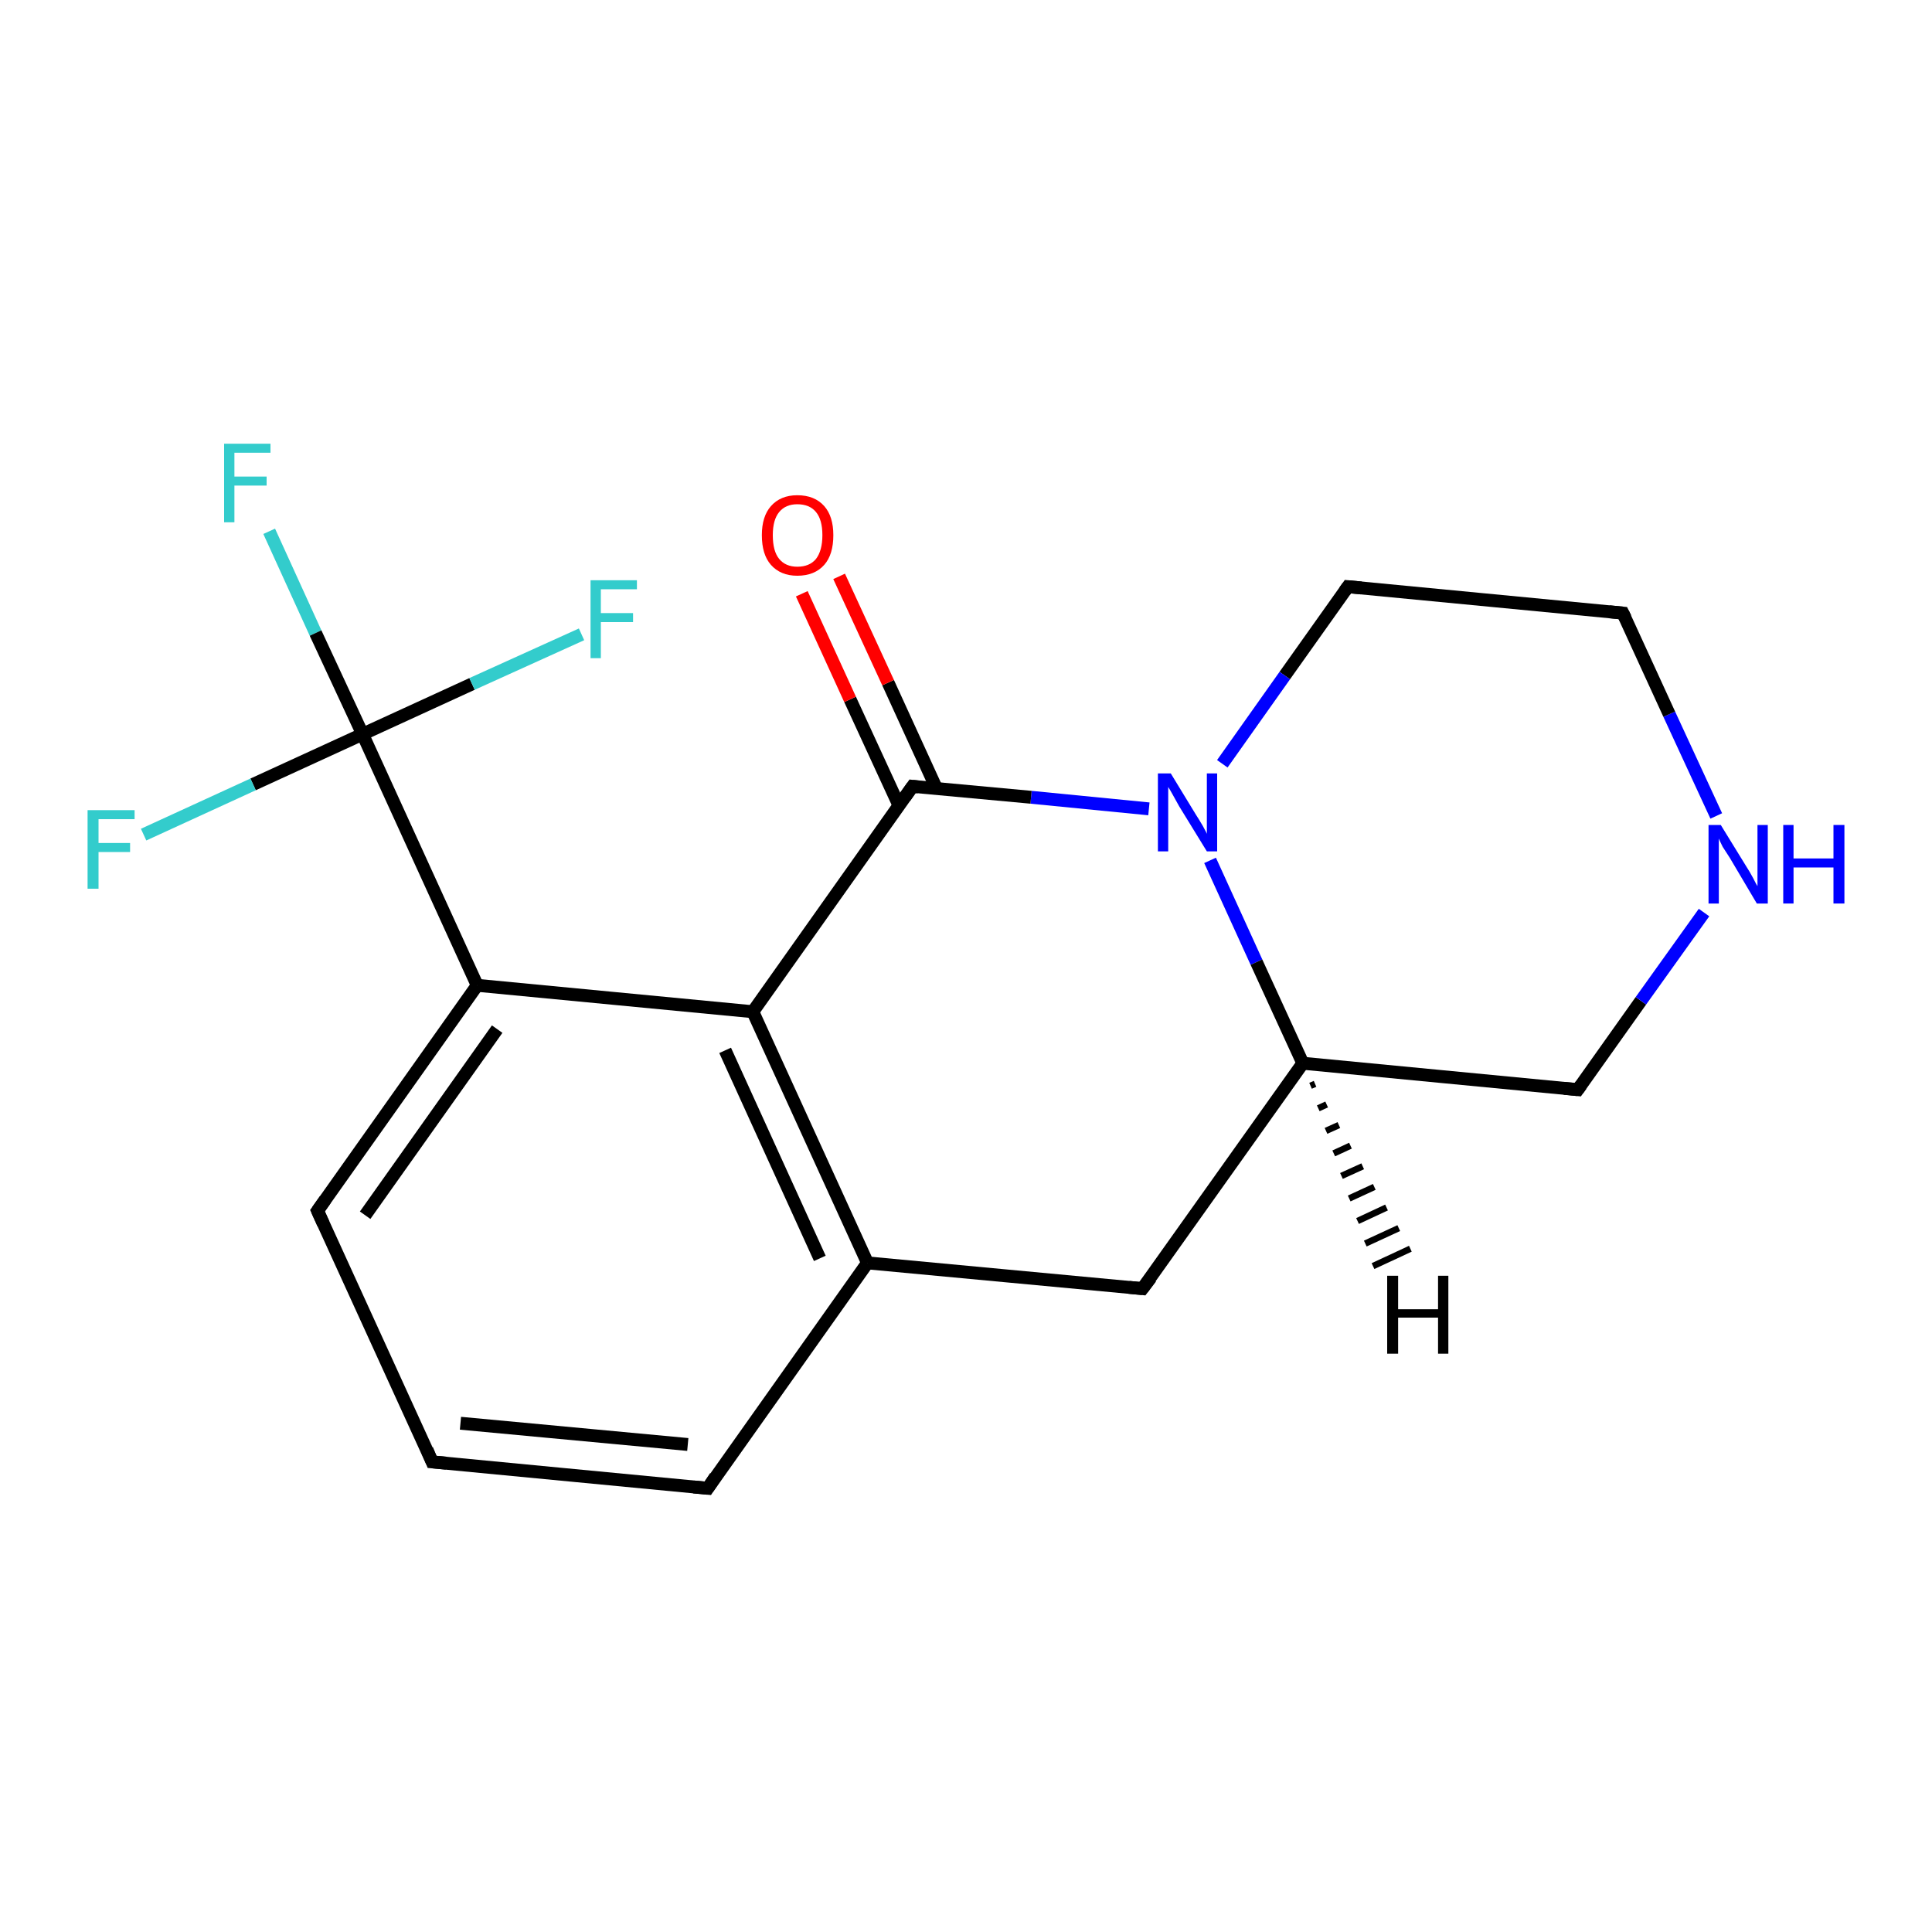 <?xml version='1.0' encoding='iso-8859-1'?>
<svg version='1.1' baseProfile='full'
              xmlns='http://www.w3.org/2000/svg'
                      xmlns:rdkit='http://www.rdkit.org/xml'
                      xmlns:xlink='http://www.w3.org/1999/xlink'
                  xml:space='preserve'
width='300px' height='300px' viewBox='0 0 300 300'>
<!-- END OF HEADER -->
<rect style='opacity:1.0;fill:#FFFFFF;stroke:none' width='300.0' height='300.0' x='0.0' y='0.0'> </rect>
<path class='bond-0 atom-0 atom-1' d='M 41.8,82.5 L 49.0,98.3' style='fill:none;fill-rule:evenodd;stroke:#33CCCC;stroke-width:2.0px;stroke-linecap:butt;stroke-linejoin:miter;stroke-opacity:1' />
<path class='bond-0 atom-0 atom-1' d='M 49.0,98.3 L 56.3,114.0' style='fill:none;fill-rule:evenodd;stroke:#000000;stroke-width:2.0px;stroke-linecap:butt;stroke-linejoin:miter;stroke-opacity:1' />
<path class='bond-1 atom-1 atom-2' d='M 56.3,114.0 L 39.3,121.8' style='fill:none;fill-rule:evenodd;stroke:#000000;stroke-width:2.0px;stroke-linecap:butt;stroke-linejoin:miter;stroke-opacity:1' />
<path class='bond-1 atom-1 atom-2' d='M 39.3,121.8 L 22.3,129.6' style='fill:none;fill-rule:evenodd;stroke:#33CCCC;stroke-width:2.0px;stroke-linecap:butt;stroke-linejoin:miter;stroke-opacity:1' />
<path class='bond-2 atom-1 atom-3' d='M 56.3,114.0 L 73.3,106.2' style='fill:none;fill-rule:evenodd;stroke:#000000;stroke-width:2.0px;stroke-linecap:butt;stroke-linejoin:miter;stroke-opacity:1' />
<path class='bond-2 atom-1 atom-3' d='M 73.3,106.2 L 90.3,98.5' style='fill:none;fill-rule:evenodd;stroke:#33CCCC;stroke-width:2.0px;stroke-linecap:butt;stroke-linejoin:miter;stroke-opacity:1' />
<path class='bond-3 atom-1 atom-4' d='M 56.3,114.0 L 74.1,153.0' style='fill:none;fill-rule:evenodd;stroke:#000000;stroke-width:2.0px;stroke-linecap:butt;stroke-linejoin:miter;stroke-opacity:1' />
<path class='bond-4 atom-4 atom-5' d='M 74.1,153.0 L 49.3,188.0' style='fill:none;fill-rule:evenodd;stroke:#000000;stroke-width:2.0px;stroke-linecap:butt;stroke-linejoin:miter;stroke-opacity:1' />
<path class='bond-4 atom-4 atom-5' d='M 77.2,159.8 L 56.7,188.7' style='fill:none;fill-rule:evenodd;stroke:#000000;stroke-width:2.0px;stroke-linecap:butt;stroke-linejoin:miter;stroke-opacity:1' />
<path class='bond-5 atom-5 atom-6' d='M 49.3,188.0 L 67.1,227.0' style='fill:none;fill-rule:evenodd;stroke:#000000;stroke-width:2.0px;stroke-linecap:butt;stroke-linejoin:miter;stroke-opacity:1' />
<path class='bond-6 atom-6 atom-7' d='M 67.1,227.0 L 109.9,231.1' style='fill:none;fill-rule:evenodd;stroke:#000000;stroke-width:2.0px;stroke-linecap:butt;stroke-linejoin:miter;stroke-opacity:1' />
<path class='bond-6 atom-6 atom-7' d='M 71.5,221.0 L 106.8,224.3' style='fill:none;fill-rule:evenodd;stroke:#000000;stroke-width:2.0px;stroke-linecap:butt;stroke-linejoin:miter;stroke-opacity:1' />
<path class='bond-7 atom-7 atom-8' d='M 109.9,231.1 L 134.7,196.1' style='fill:none;fill-rule:evenodd;stroke:#000000;stroke-width:2.0px;stroke-linecap:butt;stroke-linejoin:miter;stroke-opacity:1' />
<path class='bond-8 atom-8 atom-9' d='M 134.7,196.1 L 177.4,200.1' style='fill:none;fill-rule:evenodd;stroke:#000000;stroke-width:2.0px;stroke-linecap:butt;stroke-linejoin:miter;stroke-opacity:1' />
<path class='bond-9 atom-9 atom-10' d='M 177.4,200.1 L 202.3,165.1' style='fill:none;fill-rule:evenodd;stroke:#000000;stroke-width:2.0px;stroke-linecap:butt;stroke-linejoin:miter;stroke-opacity:1' />
<path class='bond-10 atom-10 atom-11' d='M 202.3,165.1 L 245.0,169.2' style='fill:none;fill-rule:evenodd;stroke:#000000;stroke-width:2.0px;stroke-linecap:butt;stroke-linejoin:miter;stroke-opacity:1' />
<path class='bond-11 atom-11 atom-12' d='M 245.0,169.2 L 254.8,155.4' style='fill:none;fill-rule:evenodd;stroke:#000000;stroke-width:2.0px;stroke-linecap:butt;stroke-linejoin:miter;stroke-opacity:1' />
<path class='bond-11 atom-11 atom-12' d='M 254.8,155.4 L 264.6,141.7' style='fill:none;fill-rule:evenodd;stroke:#0000FF;stroke-width:2.0px;stroke-linecap:butt;stroke-linejoin:miter;stroke-opacity:1' />
<path class='bond-12 atom-12 atom-13' d='M 266.5,126.7 L 259.2,110.9' style='fill:none;fill-rule:evenodd;stroke:#0000FF;stroke-width:2.0px;stroke-linecap:butt;stroke-linejoin:miter;stroke-opacity:1' />
<path class='bond-12 atom-12 atom-13' d='M 259.2,110.9 L 252.0,95.2' style='fill:none;fill-rule:evenodd;stroke:#000000;stroke-width:2.0px;stroke-linecap:butt;stroke-linejoin:miter;stroke-opacity:1' />
<path class='bond-13 atom-13 atom-14' d='M 252.0,95.2 L 209.3,91.1' style='fill:none;fill-rule:evenodd;stroke:#000000;stroke-width:2.0px;stroke-linecap:butt;stroke-linejoin:miter;stroke-opacity:1' />
<path class='bond-14 atom-14 atom-15' d='M 209.3,91.1 L 199.5,104.9' style='fill:none;fill-rule:evenodd;stroke:#000000;stroke-width:2.0px;stroke-linecap:butt;stroke-linejoin:miter;stroke-opacity:1' />
<path class='bond-14 atom-14 atom-15' d='M 199.5,104.9 L 189.8,118.6' style='fill:none;fill-rule:evenodd;stroke:#0000FF;stroke-width:2.0px;stroke-linecap:butt;stroke-linejoin:miter;stroke-opacity:1' />
<path class='bond-15 atom-15 atom-16' d='M 178.4,125.6 L 160.1,123.8' style='fill:none;fill-rule:evenodd;stroke:#0000FF;stroke-width:2.0px;stroke-linecap:butt;stroke-linejoin:miter;stroke-opacity:1' />
<path class='bond-15 atom-15 atom-16' d='M 160.1,123.8 L 141.7,122.1' style='fill:none;fill-rule:evenodd;stroke:#000000;stroke-width:2.0px;stroke-linecap:butt;stroke-linejoin:miter;stroke-opacity:1' />
<path class='bond-16 atom-16 atom-17' d='M 145.4,122.4 L 137.9,106.0' style='fill:none;fill-rule:evenodd;stroke:#000000;stroke-width:2.0px;stroke-linecap:butt;stroke-linejoin:miter;stroke-opacity:1' />
<path class='bond-16 atom-16 atom-17' d='M 137.9,106.0 L 130.3,89.5' style='fill:none;fill-rule:evenodd;stroke:#FF0000;stroke-width:2.0px;stroke-linecap:butt;stroke-linejoin:miter;stroke-opacity:1' />
<path class='bond-16 atom-16 atom-17' d='M 139.6,125.1 L 132.0,108.6' style='fill:none;fill-rule:evenodd;stroke:#000000;stroke-width:2.0px;stroke-linecap:butt;stroke-linejoin:miter;stroke-opacity:1' />
<path class='bond-16 atom-16 atom-17' d='M 132.0,108.6 L 124.5,92.2' style='fill:none;fill-rule:evenodd;stroke:#FF0000;stroke-width:2.0px;stroke-linecap:butt;stroke-linejoin:miter;stroke-opacity:1' />
<path class='bond-17 atom-16 atom-18' d='M 141.7,122.1 L 116.9,157.1' style='fill:none;fill-rule:evenodd;stroke:#000000;stroke-width:2.0px;stroke-linecap:butt;stroke-linejoin:miter;stroke-opacity:1' />
<path class='bond-18 atom-18 atom-4' d='M 116.9,157.1 L 74.1,153.0' style='fill:none;fill-rule:evenodd;stroke:#000000;stroke-width:2.0px;stroke-linecap:butt;stroke-linejoin:miter;stroke-opacity:1' />
<path class='bond-19 atom-18 atom-8' d='M 116.9,157.1 L 134.7,196.1' style='fill:none;fill-rule:evenodd;stroke:#000000;stroke-width:2.0px;stroke-linecap:butt;stroke-linejoin:miter;stroke-opacity:1' />
<path class='bond-19 atom-18 atom-8' d='M 112.6,163.1 L 127.3,195.4' style='fill:none;fill-rule:evenodd;stroke:#000000;stroke-width:2.0px;stroke-linecap:butt;stroke-linejoin:miter;stroke-opacity:1' />
<path class='bond-20 atom-15 atom-10' d='M 187.9,133.6 L 195.1,149.4' style='fill:none;fill-rule:evenodd;stroke:#0000FF;stroke-width:2.0px;stroke-linecap:butt;stroke-linejoin:miter;stroke-opacity:1' />
<path class='bond-20 atom-15 atom-10' d='M 195.1,149.4 L 202.3,165.1' style='fill:none;fill-rule:evenodd;stroke:#000000;stroke-width:2.0px;stroke-linecap:butt;stroke-linejoin:miter;stroke-opacity:1' />
<path class='bond-21 atom-10 atom-19' d='M 204.2,168.3 L 203.5,168.6' style='fill:none;fill-rule:evenodd;stroke:#000000;stroke-width:1.0px;stroke-linecap:butt;stroke-linejoin:miter;stroke-opacity:1' />
<path class='bond-21 atom-10 atom-19' d='M 206.0,171.5 L 204.7,172.1' style='fill:none;fill-rule:evenodd;stroke:#000000;stroke-width:1.0px;stroke-linecap:butt;stroke-linejoin:miter;stroke-opacity:1' />
<path class='bond-21 atom-10 atom-19' d='M 207.9,174.7 L 205.9,175.6' style='fill:none;fill-rule:evenodd;stroke:#000000;stroke-width:1.0px;stroke-linecap:butt;stroke-linejoin:miter;stroke-opacity:1' />
<path class='bond-21 atom-10 atom-19' d='M 209.7,177.9 L 207.1,179.1' style='fill:none;fill-rule:evenodd;stroke:#000000;stroke-width:1.0px;stroke-linecap:butt;stroke-linejoin:miter;stroke-opacity:1' />
<path class='bond-21 atom-10 atom-19' d='M 211.6,181.1 L 208.3,182.6' style='fill:none;fill-rule:evenodd;stroke:#000000;stroke-width:1.0px;stroke-linecap:butt;stroke-linejoin:miter;stroke-opacity:1' />
<path class='bond-21 atom-10 atom-19' d='M 213.4,184.3 L 209.5,186.1' style='fill:none;fill-rule:evenodd;stroke:#000000;stroke-width:1.0px;stroke-linecap:butt;stroke-linejoin:miter;stroke-opacity:1' />
<path class='bond-21 atom-10 atom-19' d='M 215.3,187.5 L 210.8,189.6' style='fill:none;fill-rule:evenodd;stroke:#000000;stroke-width:1.0px;stroke-linecap:butt;stroke-linejoin:miter;stroke-opacity:1' />
<path class='bond-21 atom-10 atom-19' d='M 217.2,190.7 L 212.0,193.1' style='fill:none;fill-rule:evenodd;stroke:#000000;stroke-width:1.0px;stroke-linecap:butt;stroke-linejoin:miter;stroke-opacity:1' />
<path class='bond-21 atom-10 atom-19' d='M 219.0,193.9 L 213.2,196.6' style='fill:none;fill-rule:evenodd;stroke:#000000;stroke-width:1.0px;stroke-linecap:butt;stroke-linejoin:miter;stroke-opacity:1' />
<path d='M 50.5,186.3 L 49.3,188.0 L 50.2,190.0' style='fill:none;stroke:#000000;stroke-width:2.0px;stroke-linecap:butt;stroke-linejoin:miter;stroke-opacity:1;' />
<path d='M 66.3,225.1 L 67.1,227.0 L 69.3,227.2' style='fill:none;stroke:#000000;stroke-width:2.0px;stroke-linecap:butt;stroke-linejoin:miter;stroke-opacity:1;' />
<path d='M 107.7,230.9 L 109.9,231.1 L 111.1,229.3' style='fill:none;stroke:#000000;stroke-width:2.0px;stroke-linecap:butt;stroke-linejoin:miter;stroke-opacity:1;' />
<path d='M 175.3,199.9 L 177.4,200.1 L 178.7,198.4' style='fill:none;stroke:#000000;stroke-width:2.0px;stroke-linecap:butt;stroke-linejoin:miter;stroke-opacity:1;' />
<path d='M 242.9,169.0 L 245.0,169.2 L 245.5,168.5' style='fill:none;stroke:#000000;stroke-width:2.0px;stroke-linecap:butt;stroke-linejoin:miter;stroke-opacity:1;' />
<path d='M 252.4,96.0 L 252.0,95.2 L 249.9,95.0' style='fill:none;stroke:#000000;stroke-width:2.0px;stroke-linecap:butt;stroke-linejoin:miter;stroke-opacity:1;' />
<path d='M 211.4,91.3 L 209.3,91.1 L 208.8,91.8' style='fill:none;stroke:#000000;stroke-width:2.0px;stroke-linecap:butt;stroke-linejoin:miter;stroke-opacity:1;' />
<path d='M 142.6,122.2 L 141.7,122.1 L 140.5,123.8' style='fill:none;stroke:#000000;stroke-width:2.0px;stroke-linecap:butt;stroke-linejoin:miter;stroke-opacity:1;' />
<path class='atom-0' d='M 34.8 68.9
L 42.0 68.9
L 42.0 70.3
L 36.4 70.3
L 36.4 74.0
L 41.4 74.0
L 41.4 75.4
L 36.4 75.4
L 36.4 81.1
L 34.8 81.1
L 34.8 68.9
' fill='#33CCCC'/>
<path class='atom-2' d='M 13.6 125.8
L 20.9 125.8
L 20.9 127.2
L 15.3 127.2
L 15.3 130.9
L 20.2 130.9
L 20.2 132.3
L 15.3 132.3
L 15.3 138.0
L 13.6 138.0
L 13.6 125.8
' fill='#33CCCC'/>
<path class='atom-3' d='M 91.7 90.1
L 98.9 90.1
L 98.9 91.5
L 93.3 91.5
L 93.3 95.2
L 98.3 95.2
L 98.3 96.6
L 93.3 96.6
L 93.3 102.2
L 91.7 102.2
L 91.7 90.1
' fill='#33CCCC'/>
<path class='atom-12' d='M 267.2 128.1
L 271.2 134.6
Q 271.6 135.2, 272.2 136.3
Q 272.8 137.5, 272.9 137.6
L 272.9 128.1
L 274.5 128.1
L 274.5 140.3
L 272.8 140.3
L 268.6 133.2
Q 268.1 132.4, 267.5 131.5
Q 267.0 130.5, 266.9 130.2
L 266.9 140.3
L 265.3 140.3
L 265.3 128.1
L 267.2 128.1
' fill='#0000FF'/>
<path class='atom-12' d='M 276.9 128.1
L 278.5 128.1
L 278.5 133.3
L 284.7 133.3
L 284.7 128.1
L 286.4 128.1
L 286.4 140.3
L 284.7 140.3
L 284.7 134.7
L 278.5 134.7
L 278.5 140.3
L 276.9 140.3
L 276.9 128.1
' fill='#0000FF'/>
<path class='atom-15' d='M 181.8 120.1
L 185.7 126.5
Q 186.1 127.1, 186.8 128.3
Q 187.4 129.4, 187.4 129.5
L 187.4 120.1
L 189.0 120.1
L 189.0 132.2
L 187.4 132.2
L 183.1 125.2
Q 182.6 124.3, 182.1 123.4
Q 181.6 122.5, 181.4 122.2
L 181.4 132.2
L 179.8 132.2
L 179.8 120.1
L 181.8 120.1
' fill='#0000FF'/>
<path class='atom-17' d='M 118.3 83.1
Q 118.3 80.2, 119.7 78.6
Q 121.2 76.9, 123.8 76.9
Q 126.5 76.9, 128.0 78.6
Q 129.4 80.2, 129.4 83.1
Q 129.4 86.1, 128.0 87.7
Q 126.5 89.4, 123.8 89.4
Q 121.2 89.4, 119.7 87.7
Q 118.3 86.1, 118.3 83.1
M 123.8 88.0
Q 125.7 88.0, 126.7 86.8
Q 127.7 85.5, 127.7 83.1
Q 127.7 80.7, 126.7 79.5
Q 125.7 78.3, 123.8 78.3
Q 122.0 78.3, 121.0 79.5
Q 120.0 80.7, 120.0 83.1
Q 120.0 85.6, 121.0 86.8
Q 122.0 88.0, 123.8 88.0
' fill='#FF0000'/>
<path class='atom-19' d='M 215.4 198.1
L 217.1 198.1
L 217.1 203.3
L 223.3 203.3
L 223.3 198.1
L 224.9 198.1
L 224.9 210.2
L 223.3 210.2
L 223.3 204.6
L 217.1 204.6
L 217.1 210.2
L 215.4 210.2
L 215.4 198.1
' fill='#000000'/>
</svg>
